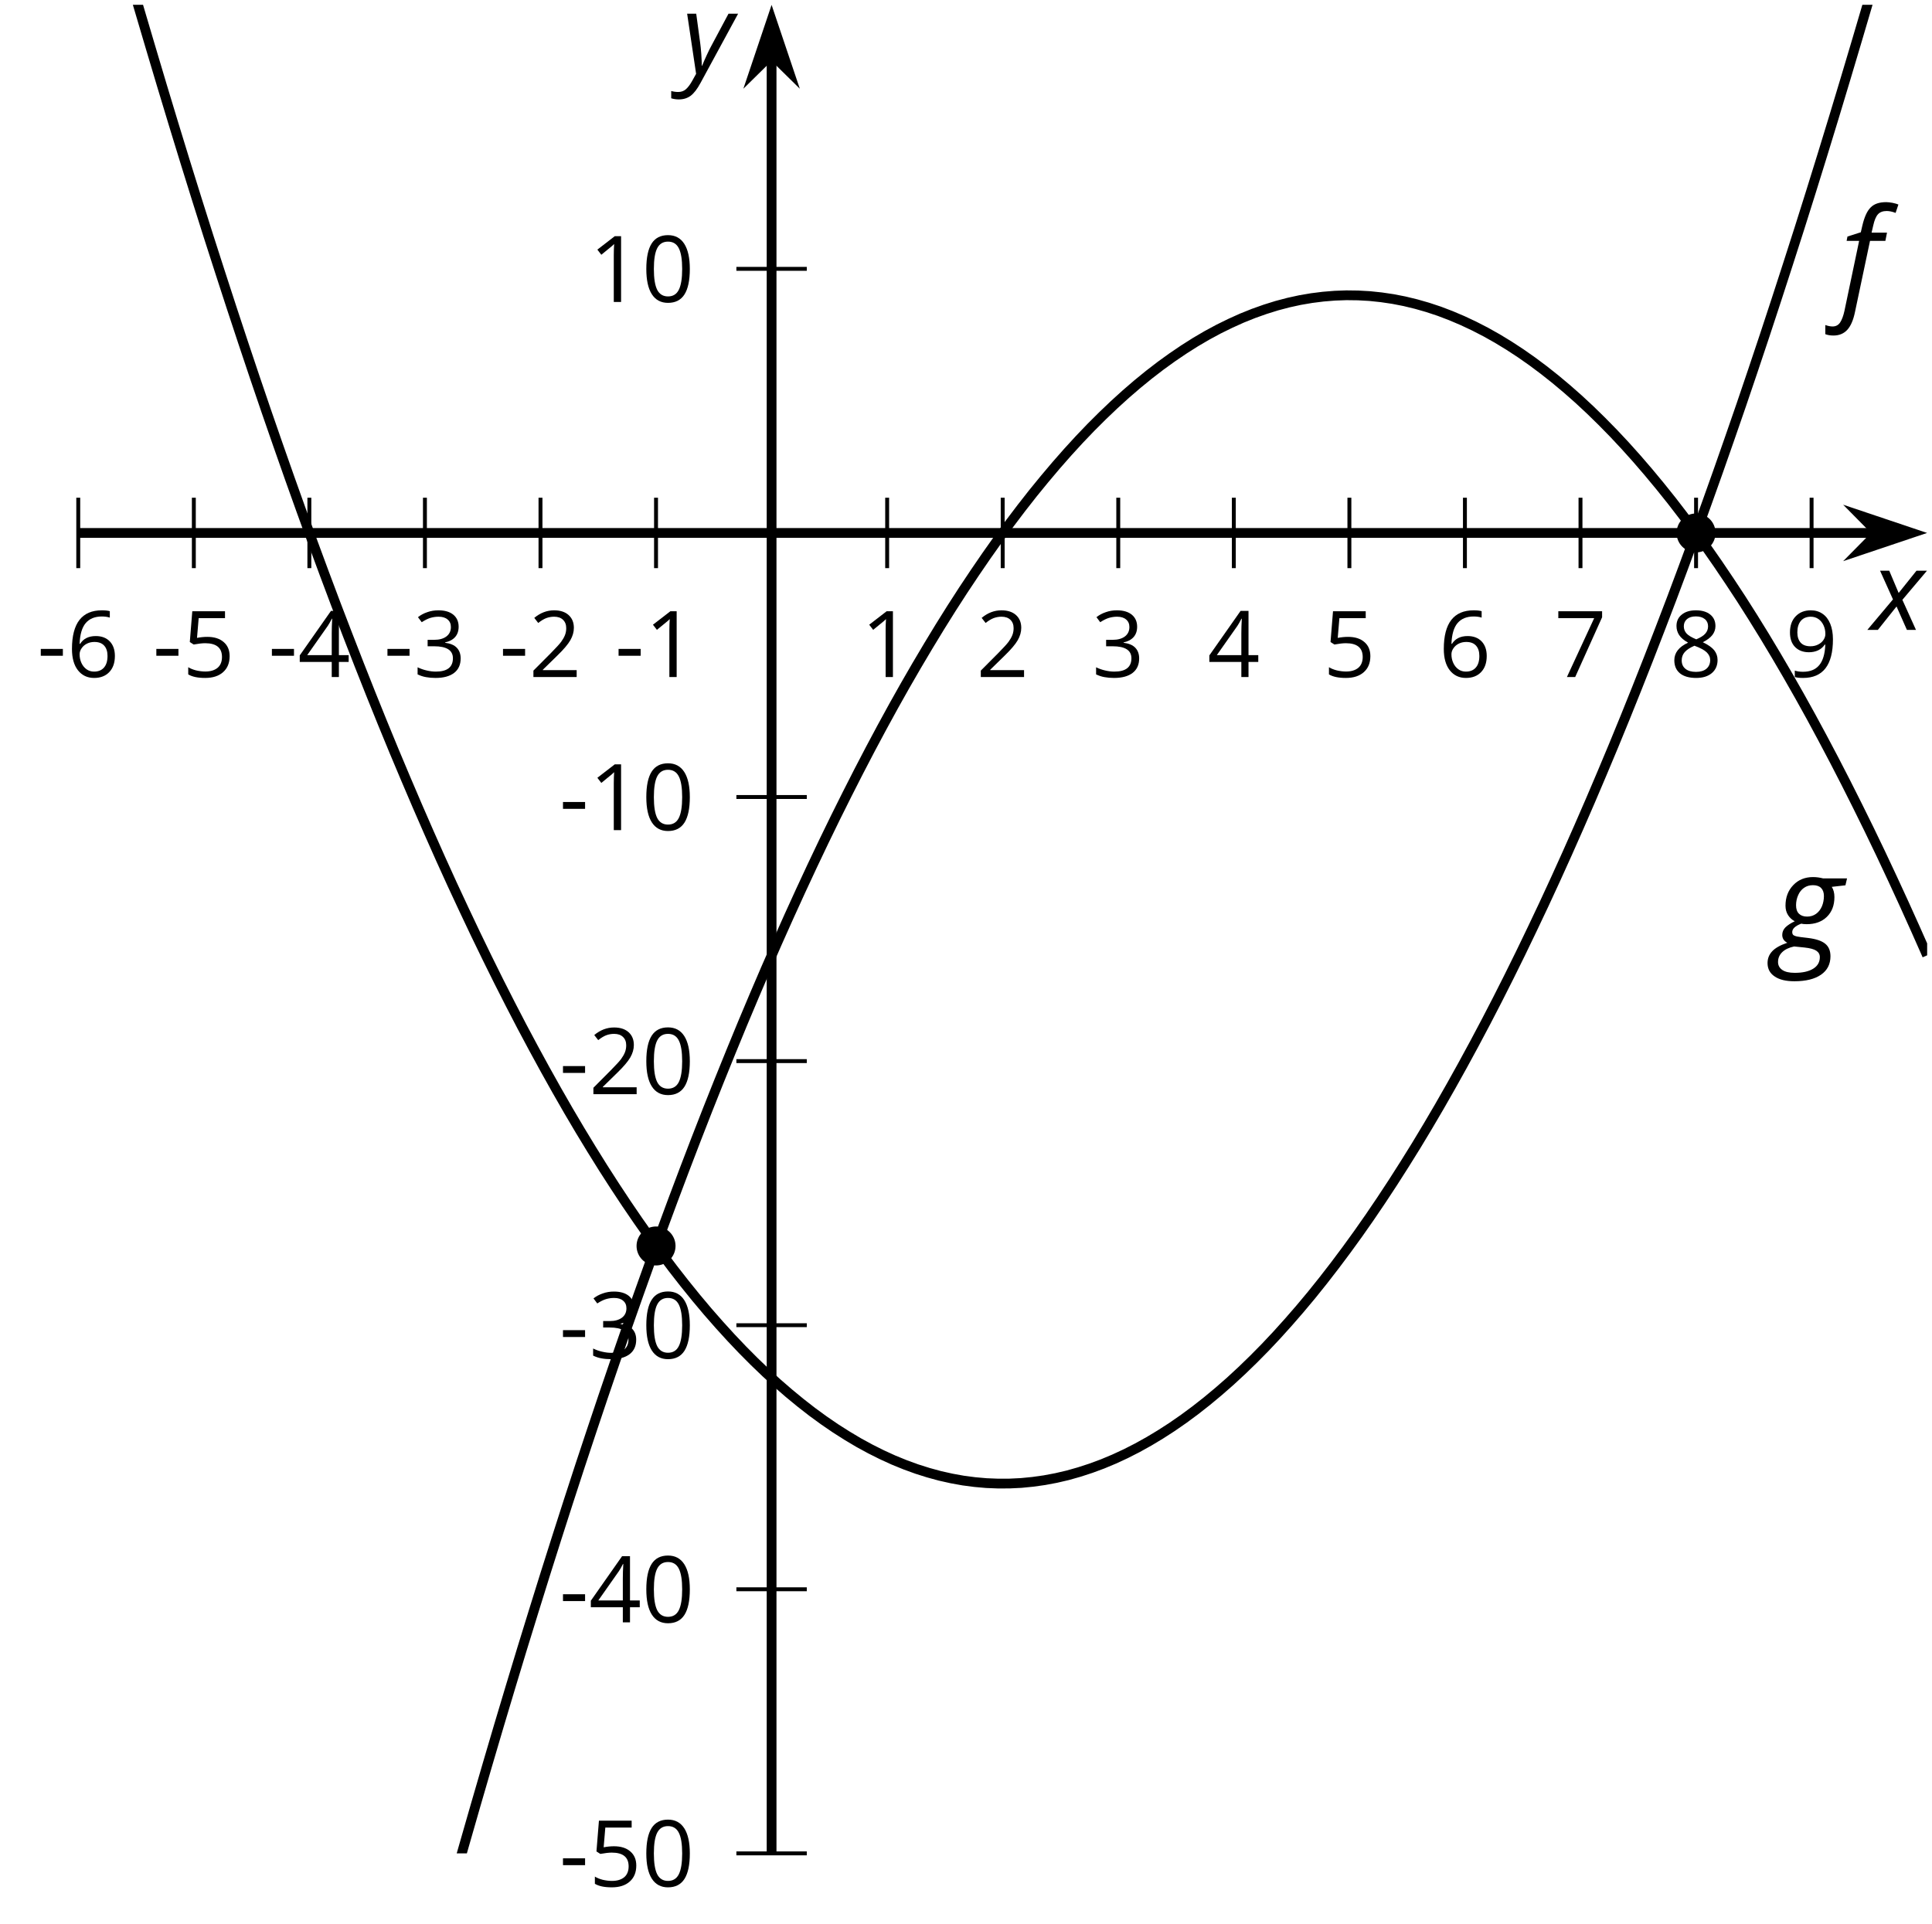 <?xml version='1.0' encoding='UTF-8'?>
<!-- This file was generated by dvisvgm 2.1.3 -->
<svg height='196.918pt' version='1.1' viewBox='-72 -72 197.671 196.918' width='197.671pt' xmlns='http://www.w3.org/2000/svg' xmlns:xlink='http://www.w3.org/1999/xlink'>
<defs>
<clipPath id='clip1'>
<path d='M-63.993 117.652H125.175V-71.512H-63.993Z'/>
</clipPath>
<use id='g9-70' transform='scale(1.2)' xlink:href='#g4-70'/>
<use id='g9-71' transform='scale(1.2)' xlink:href='#g4-71'/>
<path d='M0.387 -2.178H2.647V-2.878H0.387V-2.178Z' id='g11-13'/>
<path d='M4.922 -3.375C4.922 -4.498 4.733 -5.355 4.355 -5.948C3.973 -6.542 3.421 -6.837 2.689 -6.837C1.938 -6.837 1.381 -6.552 1.018 -5.985S0.47 -4.549 0.47 -3.375C0.47 -2.238 0.658 -1.377 1.036 -0.792C1.413 -0.203 1.966 0.092 2.689 0.092C3.444 0.092 4.006 -0.193 4.374 -0.769C4.738 -1.344 4.922 -2.21 4.922 -3.375ZM1.243 -3.375C1.243 -4.355 1.358 -5.064 1.588 -5.506C1.819 -5.953 2.187 -6.174 2.689 -6.174C3.2 -6.174 3.568 -5.948 3.794 -5.497C4.024 -5.051 4.139 -4.342 4.139 -3.375S4.024 -1.699 3.794 -1.243C3.568 -0.792 3.2 -0.566 2.689 -0.566C2.187 -0.566 1.819 -0.792 1.588 -1.234C1.358 -1.685 1.243 -2.394 1.243 -3.375Z' id='g11-16'/>
<path d='M3.292 0V-6.731H2.647L0.866 -5.355L1.271 -4.83C1.92 -5.359 2.288 -5.658 2.366 -5.727S2.518 -5.866 2.583 -5.93C2.56 -5.576 2.546 -5.198 2.546 -4.797V0H3.292Z' id='g11-17'/>
<path d='M4.885 0V-0.709H1.423V-0.746L2.896 -2.187C3.554 -2.827 4.001 -3.352 4.24 -3.771S4.599 -4.609 4.599 -5.037C4.599 -5.585 4.42 -6.018 4.061 -6.344C3.702 -6.667 3.204 -6.828 2.574 -6.828C1.842 -6.828 1.169 -6.57 0.548 -6.054L0.953 -5.534C1.262 -5.778 1.538 -5.944 1.786 -6.036C2.04 -6.128 2.302 -6.174 2.583 -6.174C2.97 -6.174 3.273 -6.068 3.49 -5.856C3.706 -5.649 3.817 -5.364 3.817 -5.005C3.817 -4.751 3.775 -4.512 3.688 -4.291S3.471 -3.844 3.301 -3.61S2.772 -2.988 2.233 -2.44L0.46 -0.658V0H4.885Z' id='g11-18'/>
<path d='M4.632 -5.147C4.632 -5.668 4.452 -6.077 4.088 -6.381C3.725 -6.676 3.218 -6.828 2.564 -6.828C2.164 -6.828 1.786 -6.768 1.427 -6.639C1.064 -6.519 0.746 -6.344 0.47 -6.128L0.856 -5.612C1.192 -5.829 1.487 -5.976 1.75 -6.054S2.288 -6.174 2.583 -6.174C2.97 -6.174 3.278 -6.082 3.499 -5.893C3.729 -5.704 3.84 -5.447 3.84 -5.12C3.84 -4.71 3.688 -4.388 3.379 -4.153C3.071 -3.923 2.657 -3.808 2.132 -3.808H1.459V-3.149H2.122C3.407 -3.149 4.047 -2.739 4.047 -1.925C4.047 -1.013 3.467 -0.557 2.302 -0.557C2.007 -0.557 1.694 -0.594 1.363 -0.672C1.036 -0.746 0.723 -0.856 0.433 -0.999V-0.272C0.714 -0.138 0.999 -0.041 1.298 0.009C1.593 0.064 1.92 0.092 2.274 0.092C3.094 0.092 3.725 -0.083 4.171 -0.424C4.618 -0.769 4.839 -1.266 4.839 -1.906C4.839 -2.353 4.71 -2.716 4.448 -2.993S3.785 -3.439 3.246 -3.508V-3.545C3.688 -3.637 4.029 -3.821 4.273 -4.093C4.512 -4.365 4.632 -4.719 4.632 -5.147Z' id='g11-19'/>
<path d='M5.203 -1.547V-2.242H4.204V-6.768H3.393L0.198 -2.215V-1.547H3.471V0H4.204V-1.547H5.203ZM3.471 -2.242H0.962L3.066 -5.235C3.195 -5.428 3.333 -5.672 3.481 -5.967H3.518C3.485 -5.414 3.471 -4.917 3.471 -4.48V-2.242Z' id='g11-20'/>
<path d='M2.564 -4.111C2.215 -4.111 1.865 -4.075 1.51 -4.006L1.68 -6.027H4.374V-6.731H1.027L0.773 -3.582L1.169 -3.329C1.657 -3.416 2.049 -3.462 2.339 -3.462C3.49 -3.462 4.065 -2.993 4.065 -2.053C4.065 -1.57 3.913 -1.202 3.619 -0.948C3.315 -0.695 2.896 -0.566 2.357 -0.566C2.049 -0.566 1.731 -0.608 1.413 -0.681C1.096 -0.764 0.829 -0.87 0.612 -1.008V-0.272C1.013 -0.028 1.588 0.092 2.348 0.092C3.126 0.092 3.739 -0.106 4.18 -0.502C4.627 -0.898 4.848 -1.446 4.848 -2.141C4.848 -2.753 4.646 -3.232 4.236 -3.582C3.831 -3.936 3.273 -4.111 2.564 -4.111Z' id='g11-21'/>
<path d='M0.539 -2.878C0.539 -1.943 0.741 -1.215 1.151 -0.691C1.561 -0.17 2.113 0.092 2.808 0.092C3.458 0.092 3.978 -0.11 4.355 -0.506C4.742 -0.912 4.931 -1.459 4.931 -2.159C4.931 -2.785 4.756 -3.283 4.411 -3.646C4.061 -4.01 3.582 -4.194 2.979 -4.194C2.247 -4.194 1.713 -3.932 1.377 -3.402H1.321C1.358 -4.365 1.565 -5.074 1.948 -5.525C2.33 -5.971 2.878 -6.197 3.6 -6.197C3.904 -6.197 4.176 -6.16 4.411 -6.082V-6.74C4.213 -6.8 3.936 -6.828 3.591 -6.828C2.583 -6.828 1.823 -6.501 1.308 -5.847C0.797 -5.189 0.539 -4.199 0.539 -2.878ZM2.799 -0.557C2.509 -0.557 2.251 -0.635 2.026 -0.797C1.805 -0.958 1.63 -1.174 1.506 -1.446S1.321 -2.012 1.321 -2.33C1.321 -2.546 1.39 -2.753 1.529 -2.951C1.662 -3.149 1.846 -3.306 2.076 -3.421S2.56 -3.591 2.836 -3.591C3.283 -3.591 3.614 -3.462 3.84 -3.209S4.176 -2.606 4.176 -2.159C4.176 -1.639 4.056 -1.243 3.812 -0.967C3.573 -0.695 3.237 -0.557 2.799 -0.557Z' id='g11-22'/>
<path d='M1.312 0H2.159L4.913 -6.119V-6.731H0.433V-6.027H4.102L1.312 0Z' id='g11-23'/>
<path d='M2.689 -6.828C2.086 -6.828 1.602 -6.685 1.243 -6.39C0.879 -6.105 0.7 -5.714 0.7 -5.226C0.7 -4.88 0.792 -4.572 0.976 -4.291C1.16 -4.015 1.464 -3.757 1.888 -3.518C0.948 -3.089 0.479 -2.486 0.479 -1.717C0.479 -1.142 0.672 -0.695 1.059 -0.378C1.446 -0.064 1.998 0.092 2.716 0.092C3.393 0.092 3.927 -0.074 4.319 -0.405C4.71 -0.741 4.903 -1.188 4.903 -1.745C4.903 -2.122 4.788 -2.454 4.558 -2.744C4.328 -3.029 3.941 -3.301 3.393 -3.564C3.844 -3.789 4.171 -4.038 4.378 -4.309S4.687 -4.885 4.687 -5.216C4.687 -5.718 4.507 -6.114 4.148 -6.4S3.301 -6.828 2.689 -6.828ZM1.234 -1.699C1.234 -2.03 1.335 -2.316 1.542 -2.551C1.75 -2.79 2.081 -3.006 2.537 -3.204C3.131 -2.988 3.55 -2.762 3.789 -2.532C4.029 -2.297 4.148 -2.035 4.148 -1.736C4.148 -1.363 4.019 -1.068 3.766 -0.852S3.154 -0.529 2.698 -0.529C2.233 -0.529 1.874 -0.631 1.621 -0.838C1.363 -1.045 1.234 -1.331 1.234 -1.699ZM2.68 -6.206C3.071 -6.206 3.375 -6.114 3.6 -5.93C3.821 -5.75 3.932 -5.502 3.932 -5.193C3.932 -4.913 3.84 -4.664 3.656 -4.452C3.476 -4.24 3.163 -4.042 2.726 -3.858C2.238 -4.061 1.901 -4.263 1.722 -4.466S1.45 -4.913 1.45 -5.193C1.45 -5.502 1.561 -5.746 1.777 -5.93S2.297 -6.206 2.68 -6.206Z' id='g11-24'/>
<path d='M4.885 -3.858C4.885 -4.471 4.793 -5 4.609 -5.451C4.425 -5.898 4.162 -6.243 3.821 -6.473C3.476 -6.713 3.076 -6.828 2.62 -6.828C1.98 -6.828 1.469 -6.625 1.077 -6.22C0.681 -5.815 0.488 -5.262 0.488 -4.563C0.488 -3.923 0.663 -3.425 1.013 -3.071S1.837 -2.537 2.431 -2.537C2.781 -2.537 3.094 -2.606 3.375 -2.735C3.656 -2.873 3.877 -3.066 4.047 -3.32H4.102C4.07 -2.376 3.863 -1.68 3.49 -1.225C3.112 -0.764 2.555 -0.539 1.819 -0.539C1.506 -0.539 1.225 -0.58 0.981 -0.658V0C1.188 0.06 1.473 0.092 1.828 0.092C3.867 0.092 4.885 -1.225 4.885 -3.858ZM2.62 -6.174C2.91 -6.174 3.168 -6.096 3.398 -5.939C3.619 -5.783 3.798 -5.566 3.923 -5.295S4.111 -4.724 4.111 -4.401C4.111 -4.185 4.042 -3.983 3.909 -3.785S3.591 -3.435 3.352 -3.32C3.122 -3.204 2.864 -3.149 2.583 -3.149C2.132 -3.149 1.796 -3.278 1.575 -3.527C1.354 -3.785 1.243 -4.13 1.243 -4.572C1.243 -5.074 1.363 -5.47 1.602 -5.75S2.182 -6.174 2.62 -6.174Z' id='g11-25'/>
<path d='M-0.575 2.718C-0.088 2.718 0.304 2.558 0.602 2.238S1.122 1.409 1.265 0.713L2.547 -5.354H3.856L3.994 -6.055H2.68L2.818 -6.652C2.923 -7.127 3.061 -7.453 3.238 -7.635C3.403 -7.812 3.652 -7.901 3.972 -7.901C4.199 -7.901 4.448 -7.845 4.729 -7.74L4.967 -8.453C4.851 -8.503 4.685 -8.553 4.47 -8.597C4.254 -8.635 4.077 -8.657 3.928 -8.657C3.337 -8.657 2.895 -8.508 2.597 -8.199C2.293 -7.901 2.061 -7.376 1.89 -6.641L1.762 -6.088L0.624 -5.724L0.552 -5.354H1.619L0.365 0.624C0.271 1.05 0.149 1.376 0 1.602S-0.365 1.945 -0.646 1.945C-0.823 1.945 -1.028 1.906 -1.265 1.823V2.602C-1.061 2.68 -0.829 2.718 -0.575 2.718Z' id='g4-70'/>
<path d='M6.077 -6.055H4.028C3.746 -6.127 3.464 -6.166 3.177 -6.166C2.492 -6.166 1.928 -5.939 1.492 -5.481C1.05 -5.022 0.829 -4.436 0.829 -3.724C0.829 -3.42 0.901 -3.149 1.05 -2.917C1.199 -2.691 1.387 -2.514 1.619 -2.398C1.282 -2.238 1.022 -2.066 0.834 -1.89C0.646 -1.702 0.552 -1.486 0.552 -1.232C0.552 -0.939 0.696 -0.713 0.983 -0.564C0.392 -0.365 -0.039 -0.122 -0.304 0.16S-0.702 0.779 -0.702 1.166C-0.702 1.657 -0.497 2.044 -0.094 2.309C0.309 2.586 0.873 2.718 1.586 2.718C2.564 2.718 3.32 2.53 3.856 2.16S4.663 1.265 4.663 0.586C4.663 0.116 4.514 -0.243 4.21 -0.486C3.912 -0.729 3.431 -0.89 2.762 -0.972L2.116 -1.05C1.884 -1.077 1.707 -1.116 1.586 -1.171C1.464 -1.215 1.403 -1.32 1.403 -1.47C1.403 -1.757 1.657 -2 2.171 -2.193C2.276 -2.166 2.431 -2.149 2.635 -2.149C3.354 -2.149 3.928 -2.359 4.354 -2.773C4.785 -3.193 5 -3.757 5 -4.459C5 -4.812 4.923 -5.105 4.774 -5.332L5.939 -5.464L6.077 -6.055ZM0.193 1.077C0.193 0.751 0.309 0.47 0.547 0.238S1.122 -0.155 1.564 -0.249L2.442 -0.16C2.923 -0.11 3.26 -0.017 3.459 0.116S3.757 0.431 3.757 0.657C3.757 1.083 3.569 1.414 3.193 1.646C2.812 1.884 2.287 2 1.619 2C1.149 2 0.79 1.917 0.552 1.751S0.193 1.359 0.193 1.077ZM1.729 -3.757C1.729 -4.072 1.79 -4.359 1.912 -4.63C2.028 -4.895 2.199 -5.105 2.409 -5.249C2.63 -5.403 2.878 -5.475 3.166 -5.475C3.47 -5.475 3.702 -5.398 3.862 -5.238S4.105 -4.851 4.105 -4.547C4.105 -4.232 4.044 -3.934 3.934 -3.669C3.812 -3.392 3.646 -3.182 3.431 -3.028S2.961 -2.796 2.669 -2.796S2.144 -2.878 1.978 -3.039C1.812 -3.204 1.729 -3.442 1.729 -3.757Z' id='g4-71'/>
<path d='M2.58 -2.398L3.641 0H4.569L3.177 -3.077L5.691 -6.055H4.619L2.796 -3.779L1.834 -6.055H0.895L2.215 -3.122L-0.409 0H0.669L2.58 -2.398Z' id='g4-88'/>
<path d='M0.541 -6.055L1.459 0.099L1.039 0.851C0.834 1.215 0.624 1.492 0.409 1.68C0.199 1.862 -0.061 1.956 -0.365 1.956C-0.613 1.956 -0.856 1.923 -1.088 1.856V2.602C-0.84 2.68 -0.58 2.718 -0.315 2.718C0.155 2.718 0.558 2.597 0.895 2.348S1.569 1.663 1.912 1.028L5.757 -6.055H4.774L2.978 -2.691C2.884 -2.53 2.746 -2.243 2.553 -1.829S2.199 -1.044 2.072 -0.724H2.039C2.039 -1.028 2.022 -1.425 1.989 -1.923C1.95 -2.414 1.917 -2.79 1.878 -3.044L1.47 -6.055H0.541Z' id='g4-89'/>
</defs>
<g id='page1'>
<path d='M-63.993 -13.864V-21.067M-52.168 -13.864V-21.067M-40.348 -13.864V-21.067M-28.524 -13.864V-21.067M-16.7 -13.864V-21.067M-4.879 -13.864V-21.067M18.769 -13.864V-21.067M30.589 -13.864V-21.067M42.414 -13.864V-21.067M54.238 -13.864V-21.067M66.062 -13.864V-21.067M77.882 -13.864V-21.067M89.707 -13.864V-21.067M101.531 -13.864V-21.067M113.351 -13.864V-21.067' fill='none' stroke='#000000' stroke-linejoin='bevel' stroke-miterlimit='10.037' stroke-width='0.4'/>
<path d='M3.343 117.652H10.546M3.343 90.629H10.546M3.343 63.605H10.546M3.343 36.582H10.546M3.343 9.558H10.546M3.343 -44.489H10.546' fill='none' stroke='#000000' stroke-linejoin='bevel' stroke-miterlimit='10.037' stroke-width='0.4'/>
<path d='M-63.993 -17.465H119.882' fill='none' stroke='#000000' stroke-linejoin='bevel' stroke-miterlimit='10.037' stroke-width='1'/>
<path d='M123.602 -17.465L118.41 -19.211L120.133 -17.465L118.41 -15.719Z'/>
<path d='M123.602 -17.465L118.41 -19.211L120.133 -17.465L118.41 -15.719Z' fill='none' stroke='#000000' stroke-miterlimit='10.037' stroke-width='1'/>
<path d='M6.945 117.652V-66.215' fill='none' stroke='#000000' stroke-linejoin='bevel' stroke-miterlimit='10.037' stroke-width='1'/>
<path d='M6.945 -69.933L5.199 -64.746L6.945 -66.465L8.691 -64.746Z'/>
<path d='M6.945 -69.933L5.199 -64.746L6.945 -66.465L8.691 -64.746Z' fill='none' stroke='#000000' stroke-miterlimit='10.037' stroke-width='1'/>
<g transform='matrix(1 0 0 1 35.064 -561.691)'>
<use x='-103.278' xlink:href='#g11-13' y='558.972'/>
<use x='-100.24' xlink:href='#g11-22' y='558.972'/>
</g>
<g transform='matrix(1 0 0 1 46.887 -561.691)'>
<use x='-103.278' xlink:href='#g11-13' y='558.972'/>
<use x='-100.24' xlink:href='#g11-21' y='558.972'/>
</g>
<g transform='matrix(1 0 0 1 58.71 -561.691)'>
<use x='-103.278' xlink:href='#g11-13' y='558.972'/>
<use x='-100.24' xlink:href='#g11-20' y='558.972'/>
</g>
<g transform='matrix(1 0 0 1 70.533 -561.691)'>
<use x='-103.278' xlink:href='#g11-13' y='558.972'/>
<use x='-100.24' xlink:href='#g11-19' y='558.972'/>
</g>
<g transform='matrix(1 0 0 1 82.356 -561.691)'>
<use x='-103.278' xlink:href='#g11-13' y='558.972'/>
<use x='-100.24' xlink:href='#g11-18' y='558.972'/>
</g>
<g transform='matrix(1 0 0 1 94.18 -561.691)'>
<use x='-103.278' xlink:href='#g11-13' y='558.972'/>
<use x='-100.24' xlink:href='#g11-17' y='558.972'/>
</g>
<g transform='matrix(1 0 0 1 119.345 -561.691)'>
<use x='-103.278' xlink:href='#g11-17' y='558.972'/>
</g>
<g transform='matrix(1 0 0 1 131.168 -561.691)'>
<use x='-103.278' xlink:href='#g11-18' y='558.972'/>
</g>
<g transform='matrix(1 0 0 1 142.991 -561.691)'>
<use x='-103.278' xlink:href='#g11-19' y='558.972'/>
</g>
<g transform='matrix(1 0 0 1 154.814 -561.691)'>
<use x='-103.278' xlink:href='#g11-20' y='558.972'/>
</g>
<g transform='matrix(1 0 0 1 166.637 -561.691)'>
<use x='-103.278' xlink:href='#g11-21' y='558.972'/>
</g>
<g transform='matrix(1 0 0 1 178.46 -561.691)'>
<use x='-103.278' xlink:href='#g11-22' y='558.972'/>
</g>
<g transform='matrix(1 0 0 1 190.283 -561.691)'>
<use x='-103.278' xlink:href='#g11-23' y='558.972'/>
</g>
<g transform='matrix(1 0 0 1 202.106 -561.691)'>
<use x='-103.278' xlink:href='#g11-24' y='558.972'/>
</g>
<g transform='matrix(1 0 0 1 213.929 -561.691)'>
<use x='-103.278' xlink:href='#g11-25' y='558.972'/>
</g>
<g transform='matrix(1 0 0 1 88.493 -437.935)'>
<use x='-103.278' xlink:href='#g11-13' y='558.972'/>
<use x='-100.24' xlink:href='#g11-21' y='558.972'/>
<use x='-94.836' xlink:href='#g11-16' y='558.972'/>
</g>
<g transform='matrix(1 0 0 1 88.493 -464.958)'>
<use x='-103.278' xlink:href='#g11-13' y='558.972'/>
<use x='-100.24' xlink:href='#g11-20' y='558.972'/>
<use x='-94.836' xlink:href='#g11-16' y='558.972'/>
</g>
<g transform='matrix(1 0 0 1 88.493 -491.981)'>
<use x='-103.278' xlink:href='#g11-13' y='558.972'/>
<use x='-100.24' xlink:href='#g11-19' y='558.972'/>
<use x='-94.836' xlink:href='#g11-16' y='558.972'/>
</g>
<g transform='matrix(1 0 0 1 88.493 -519.004)'>
<use x='-103.278' xlink:href='#g11-13' y='558.972'/>
<use x='-100.24' xlink:href='#g11-18' y='558.972'/>
<use x='-94.836' xlink:href='#g11-16' y='558.972'/>
</g>
<g transform='matrix(1 0 0 1 88.493 -546.027)'>
<use x='-103.278' xlink:href='#g11-13' y='558.972'/>
<use x='-100.24' xlink:href='#g11-17' y='558.972'/>
<use x='-94.836' xlink:href='#g11-16' y='558.972'/>
</g>
<g transform='matrix(1 0 0 1 91.531 -600.073)'>
<use x='-103.278' xlink:href='#g11-17' y='558.972'/>
<use x='-97.874' xlink:href='#g11-16' y='558.972'/>
</g>
<path clip-path='url(#clip1)' d='M-111.286 -309.313L-110.098 -302.824L-108.911 -296.387L-107.719 -290.004L-106.532 -283.68L-105.344 -277.407L-104.157 -271.188L-102.969 -265.024L-101.778 -258.918L-100.59 -252.864L-99.403 -246.864L-98.215 -240.918L-97.028 -235.028L-95.836 -229.192L-94.649 -223.41L-93.461 -217.684L-92.274 -212.012L-91.086 -206.395L-89.899 -200.832L-88.707 -195.324L-87.52 -189.871L-86.332 -184.473L-85.145 -179.129L-83.957 -173.84L-82.766 -168.602L-81.579 -163.422L-80.391 -158.297L-79.204 -153.227L-78.016 -148.207L-76.829 -143.246L-75.637 -138.34L-74.45 -133.485L-73.262 -128.688L-72.075 -123.946L-70.887 -119.254L-69.696 -114.621L-68.508 -110.039L-67.321 -105.516L-66.133 -101.043L-64.946 -96.625L-63.758 -92.266L-62.567 -87.957L-61.379 -83.707L-60.192 -79.508L-59.004 -75.364L-57.817 -71.274L-56.625 -67.242L-55.438 -63.262L-54.25 -59.336L-53.063 -55.465L-51.875 -51.649L-50.688 -47.891L-49.496 -44.184L-48.309 -40.532L-47.121 -36.934L-45.934 -33.391L-44.746 -29.903L-43.555 -26.469L-42.368 -23.09L-41.18 -19.766L-39.993 -16.492L-38.805 -13.278L-37.618 -10.117L-36.426 -7.012L-35.239 -3.961L-34.051 -0.961L-32.864 1.98L-31.676 4.867L-30.485 7.699L-29.297 10.48L-28.11 13.203L-26.922 15.875L-25.735 18.488L-24.543 21.047L-23.356 23.554L-22.168 26.004L-20.981 28.402L-19.793 30.742L-18.606 33.031L-17.414 35.265L-16.227 37.441L-15.039 39.566L-13.852 41.636L-12.664 43.648L-11.473 45.609L-10.286 47.515L-9.098 49.363L-7.911 51.16L-6.723 52.902L-5.536 54.59L-4.344 56.222L-3.157 57.801L-1.969 59.324L-0.782 60.793L0.406 62.207L1.597 63.566L2.785 64.871L3.972 66.121L5.16 67.316L6.347 68.457L7.535 69.543L8.726 70.574L9.914 71.551L11.101 72.476L12.289 73.343L13.476 74.156L14.668 74.914L15.855 75.621L17.043 76.269L18.23 76.863L19.418 77.406L20.605 77.89L21.796 78.324L22.984 78.699L24.171 79.023L25.359 79.289L26.546 79.504L27.738 79.66L28.925 79.765L30.113 79.812L31.3 79.808L32.488 79.75L33.675 79.633L34.867 79.465L36.054 79.242L37.242 78.965L38.429 78.629L39.617 78.242L40.808 77.801L41.996 77.304L43.183 76.754L44.371 76.148L45.558 75.488L46.746 74.773L47.937 74.004L49.125 73.179L50.312 72.301L51.5 71.367L52.687 70.379L53.879 69.336L55.066 68.238L56.254 67.086L57.441 65.883L58.629 64.621L59.816 63.304L61.007 61.933L62.195 60.511L63.382 59.031L64.57 57.496L65.757 55.91L66.949 54.265L68.136 52.57L69.324 50.816L70.511 49.011L71.699 47.148L72.89 45.234L74.078 43.261L75.265 41.238L76.453 39.156L77.64 37.023L78.828 34.836L80.019 32.59L81.207 30.293L82.394 27.941L83.582 25.535L84.769 23.07L85.961 20.554L87.148 17.984L88.336 15.359L89.523 12.679L90.711 9.945L91.898 7.156L93.089 4.312L94.277 1.414L95.464 -1.539L96.652 -4.547L97.839 -7.61L99.031 -10.727L100.218 -13.899L101.406 -17.125L102.593 -20.407L103.781 -23.739L104.968 -27.129L106.16 -30.574L107.347 -34.074L108.535 -37.625L109.722 -41.235L110.91 -44.899L112.101 -48.614L113.289 -52.387L114.476 -56.211L115.664 -60.094L116.851 -64.032L118.039 -68.02L119.23 -72.063L120.418 -76.164L121.605 -80.317L122.793 -84.528L123.98 -88.789L125.171 -93.106' fill='none' stroke='#000000' stroke-linejoin='bevel' stroke-miterlimit='10.037' stroke-width='1'/>
<path clip-path='url(#clip1)' d='M-111.286 566.234L-110.098 558.113L-108.911 550.047L-107.719 542.035L-106.532 534.082L-105.344 526.179L-104.157 518.332L-102.969 510.539L-101.778 502.8L-100.59 495.117L-99.403 487.488L-98.215 479.914L-97.028 472.394L-95.836 464.929L-94.649 457.519L-93.461 450.164L-92.274 442.859L-91.086 435.613L-89.899 428.422L-88.707 421.285L-87.52 414.203L-86.332 407.172L-85.145 400.199L-83.957 393.281L-82.766 386.414L-81.579 379.605L-80.391 372.851L-79.204 366.148L-78.016 359.504L-76.829 352.91L-75.637 346.375L-74.45 339.89L-73.262 333.465L-72.075 327.09L-70.887 320.773L-69.696 314.508L-68.508 308.297L-67.321 302.144L-66.133 296.043L-64.946 289.996L-63.758 284.004L-62.567 278.07L-61.379 272.187L-60.192 266.359L-59.004 260.586L-57.817 254.867L-56.625 249.203L-55.438 243.597L-54.25 238.043L-53.063 232.543L-51.875 227.093L-50.688 221.703L-49.496 216.367L-48.309 211.086L-47.121 205.859L-45.934 200.687L-44.746 195.57L-43.555 190.508L-42.368 185.5L-41.18 180.543L-39.993 175.644L-38.805 170.801L-37.618 166.008L-36.426 161.273L-35.239 156.593L-34.051 151.965L-32.864 147.394L-31.676 142.875L-30.485 138.414L-29.297 134.008L-28.11 129.652L-26.922 125.351L-25.735 121.109L-24.543 116.918L-23.356 112.785L-22.168 108.703L-20.981 104.676L-19.793 100.707L-18.606 96.789L-17.414 92.926L-16.227 89.117L-15.039 85.367L-13.852 81.668L-12.664 78.023L-11.473 74.433L-10.286 70.898L-9.098 67.418L-7.911 63.992L-6.723 60.621L-5.536 57.304L-4.344 54.043L-3.157 50.836L-1.969 47.683L-0.782 44.586L0.406 41.543L1.597 38.554L2.785 35.621L3.972 32.738L5.16 29.914L6.347 27.144L7.535 24.429L8.726 21.765L9.914 19.16L11.101 16.609L12.289 14.109L13.476 11.668L14.668 9.277L15.855 6.945L17.043 4.664L18.23 2.441L19.418 0.269L20.605 -1.844L21.796 -3.907L22.984 -5.91L24.171 -7.864L25.359 -9.762L26.546 -11.602L27.738 -13.391L28.925 -15.125L30.113 -16.805L31.3 -18.426L32.488 -19.996L33.675 -21.512L34.867 -22.973L36.054 -24.379L37.242 -25.731L38.429 -27.028L39.617 -28.27L40.808 -29.457L41.996 -30.59L43.183 -31.668L44.371 -32.692L45.558 -33.66L46.746 -34.574L47.937 -35.434L49.125 -36.239L50.312 -36.992L51.5 -37.688L52.687 -38.328L53.879 -38.914L55.066 -39.449L56.254 -39.926L57.441 -40.348L58.629 -40.719L59.816 -41.032L61.007 -41.293L62.195 -41.496L63.382 -41.645L64.57 -41.742L65.757 -41.785L66.949 -41.77L68.136 -41.703L69.324 -41.578L70.511 -41.403L71.699 -41.172L72.89 -40.883L74.078 -40.543L75.265 -40.149L76.453 -39.696L77.64 -39.192L78.828 -38.633L80.019 -38.02L81.207 -37.352L82.394 -36.629L83.582 -35.852L84.769 -35.02L85.961 -34.129L87.148 -33.188L88.336 -32.192L89.523 -31.145L90.711 -30.039L91.898 -28.879L93.089 -27.664L94.277 -26.395L95.464 -25.071L96.652 -23.692L97.839 -22.262L99.031 -20.774L100.218 -19.231L101.406 -17.633L102.593 -15.985L103.781 -14.278L104.968 -12.516L106.16 -10.703L107.347 -8.832L108.535 -6.91L109.722 -4.93L110.91 -2.899L112.101 -0.809L113.289 1.332L114.476 3.531L115.664 5.781L116.851 8.086L118.039 10.449L119.23 12.863L120.418 15.332L121.605 17.859L122.793 20.437L123.98 23.07L125.171 25.758' fill='none' stroke='#000000' stroke-linejoin='bevel' stroke-miterlimit='10.037' stroke-width='1'/>
<path clip-path='url(#clip1)' d='M103.523 -17.465C103.523 -18.567 102.629 -19.457 101.531 -19.457C100.429 -19.457 99.539 -18.567 99.539 -17.465C99.539 -16.364 100.429 -15.473 101.531 -15.473C102.629 -15.473 103.523 -16.364 103.523 -17.465Z'/>
<path clip-path='url(#clip1)' d='M-2.883 55.496C-2.883 54.398 -3.778 53.504 -4.879 53.504C-5.977 53.504 -6.871 54.398 -6.871 55.496C-6.871 56.597 -5.977 57.492 -4.879 57.492C-3.778 57.492 -2.883 56.597 -2.883 55.496Z'/>
<g transform='matrix(1 0 0 1 219.551 -599.899)'>
<use x='-103.278' xlink:href='#g9-70' y='558.972'/>
</g>
<g transform='matrix(1 0 0 1 212.965 -533.823)'>
<use x='-103.278' xlink:href='#g9-71' y='558.972'/>
</g>
<g transform='matrix(1 0 0 1 222.741 -566.515)'>
<use x='-103.278' xlink:href='#g4-88' y='558.972'/>
</g>
<g transform='matrix(1 0 0 1 101.041 -623.516)'>
<use x='-103.278' xlink:href='#g4-89' y='558.972'/>
</g>
</g>
</svg>
